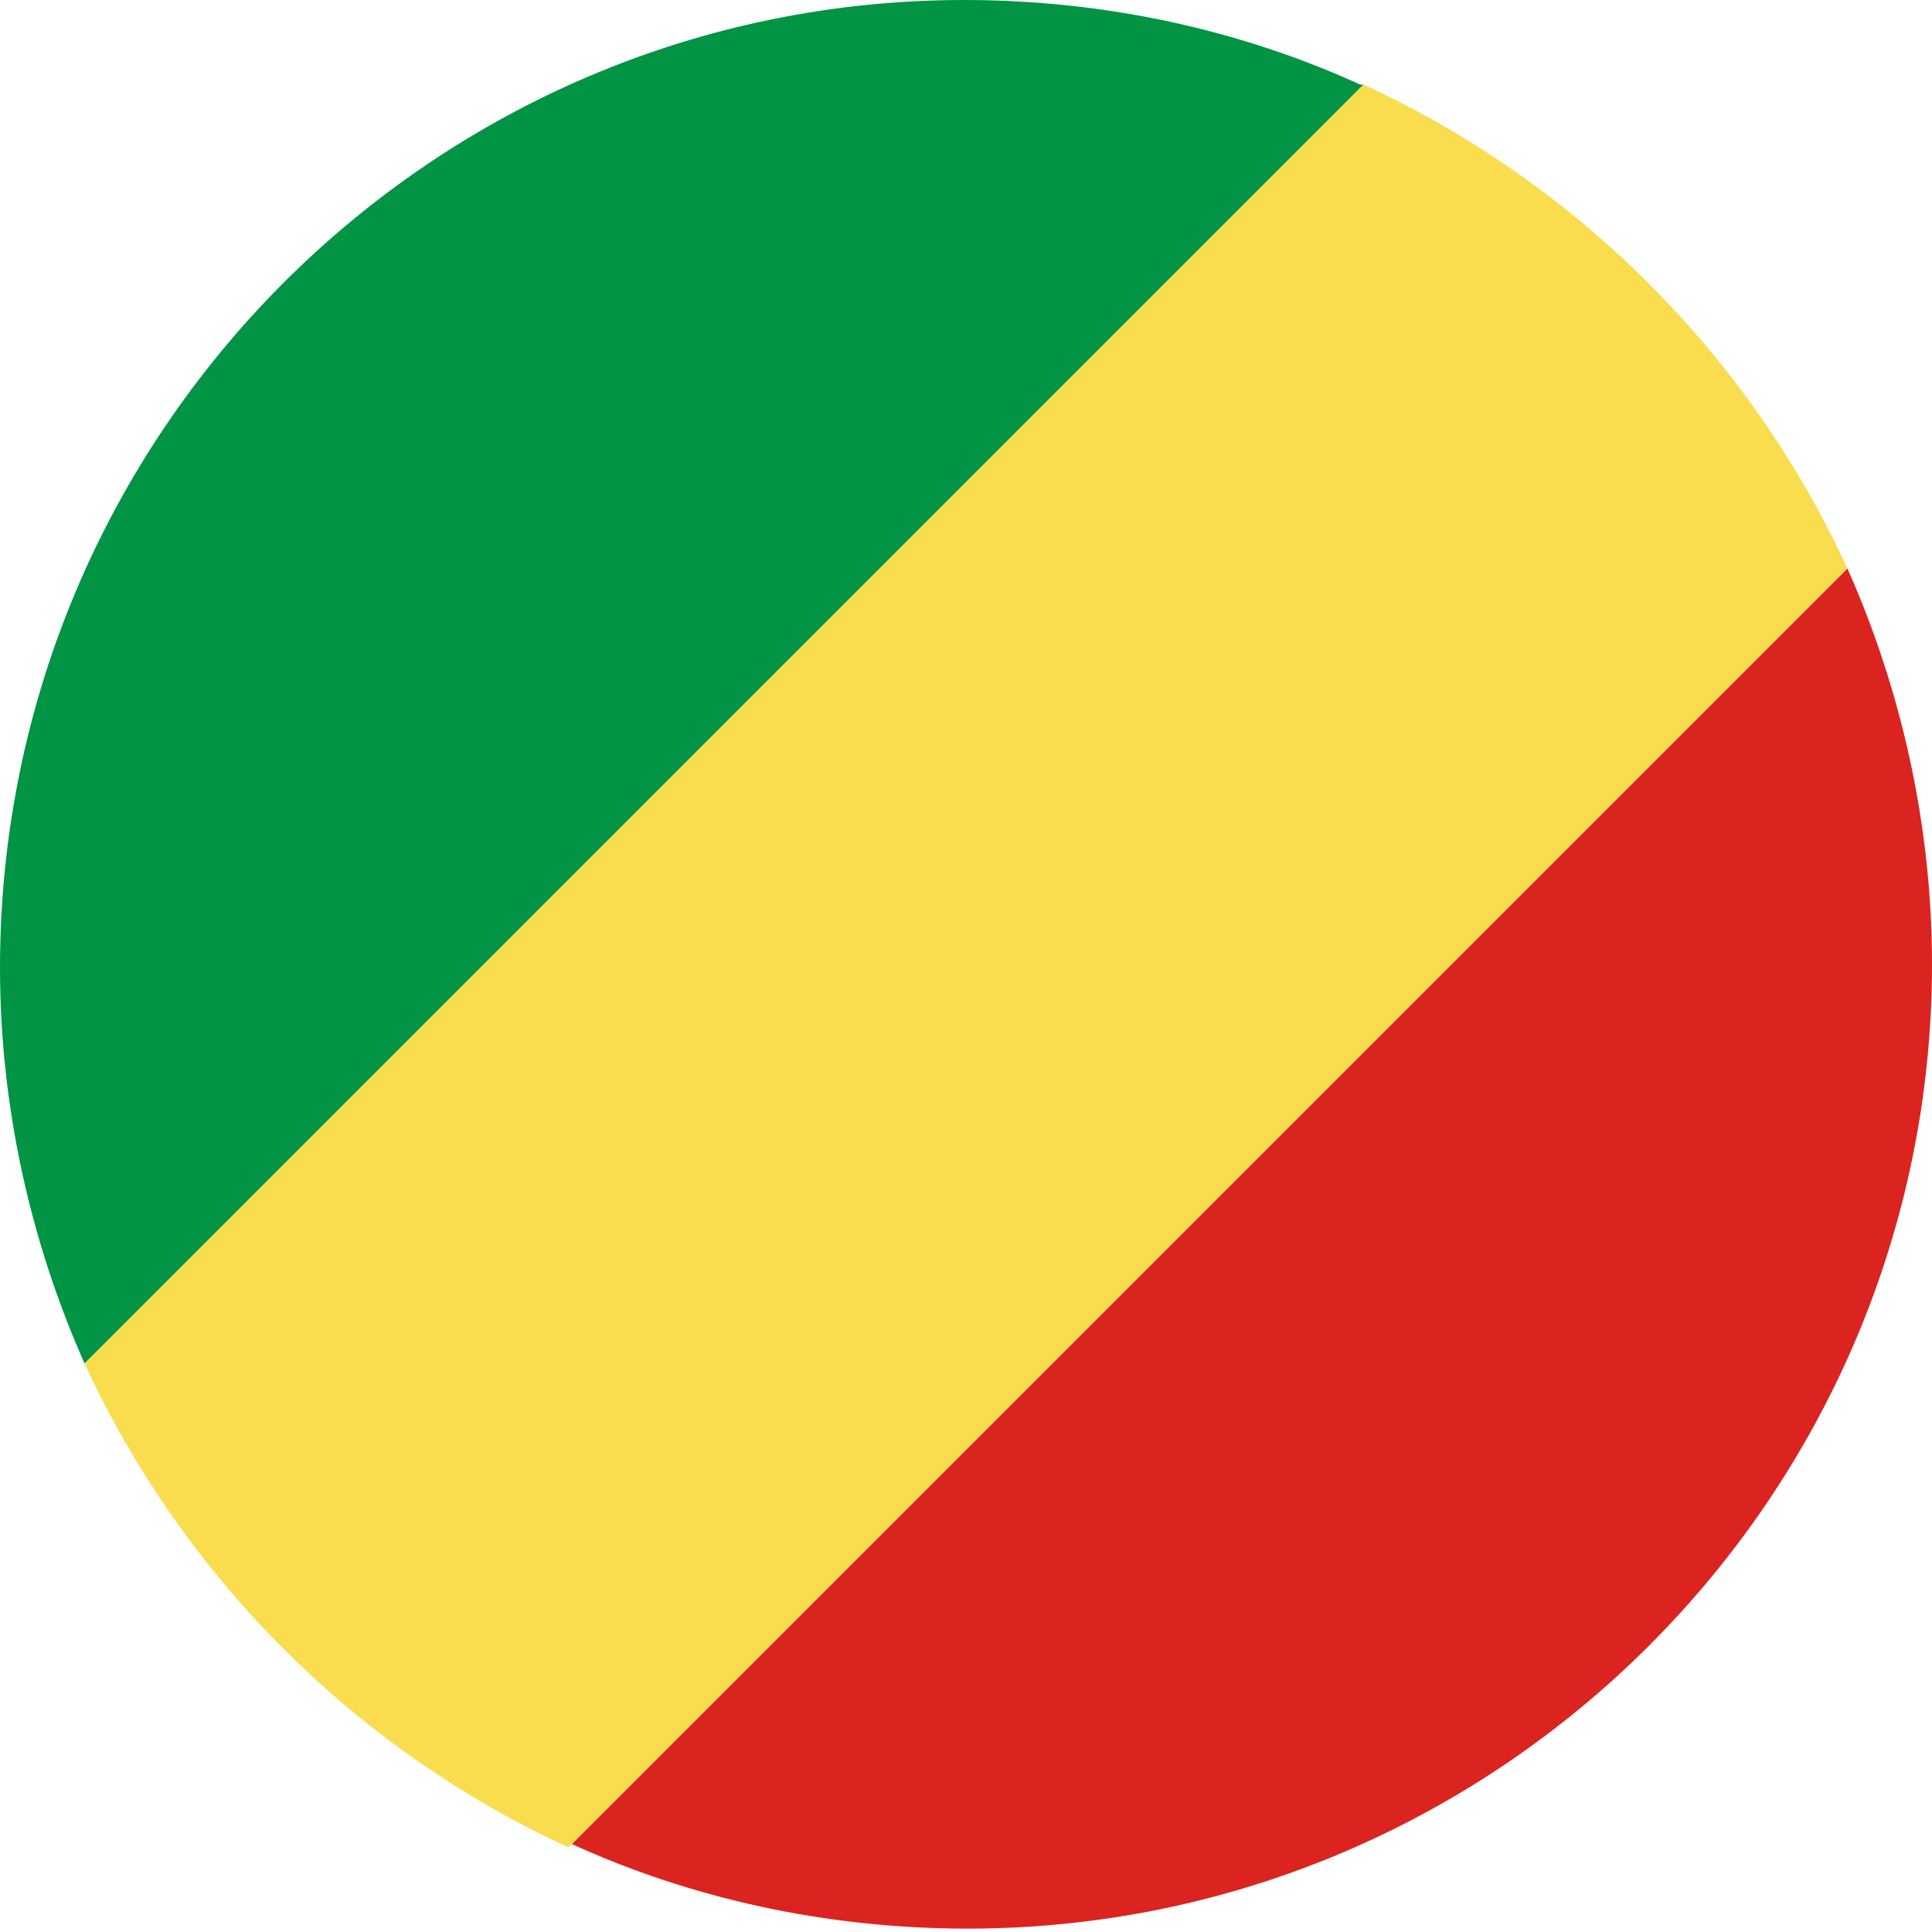 <?xml version="1.0" encoding="UTF-8"?><svg xmlns="http://www.w3.org/2000/svg" viewBox="0 0 5.71 5.71"><defs><style>.d{fill:#009444;}.e{fill:#fadd4e;}.f{fill:#db241f;}</style></defs><g id="a"/><g id="b"><g id="c"><g><path class="d" d="M4.03,.25L.25,4.03c-.16-.36-.25-.76-.25-1.17C0,1.28,1.28,0,2.85,0c.42,0,.82,.09,1.17,.25Z"/><path class="f" d="M5.71,2.85c0,1.57-1.28,2.85-2.85,2.85-.42,0-.82-.09-1.17-.25L5.46,1.68c.16,.36,.25,.76,.25,1.17Z"/><path class="e" d="M5.46,1.68L1.68,5.46c-.63-.29-1.14-.8-1.43-1.43L4.03,.25c.63,.29,1.14,.8,1.43,1.43Z"/></g></g></g></svg>